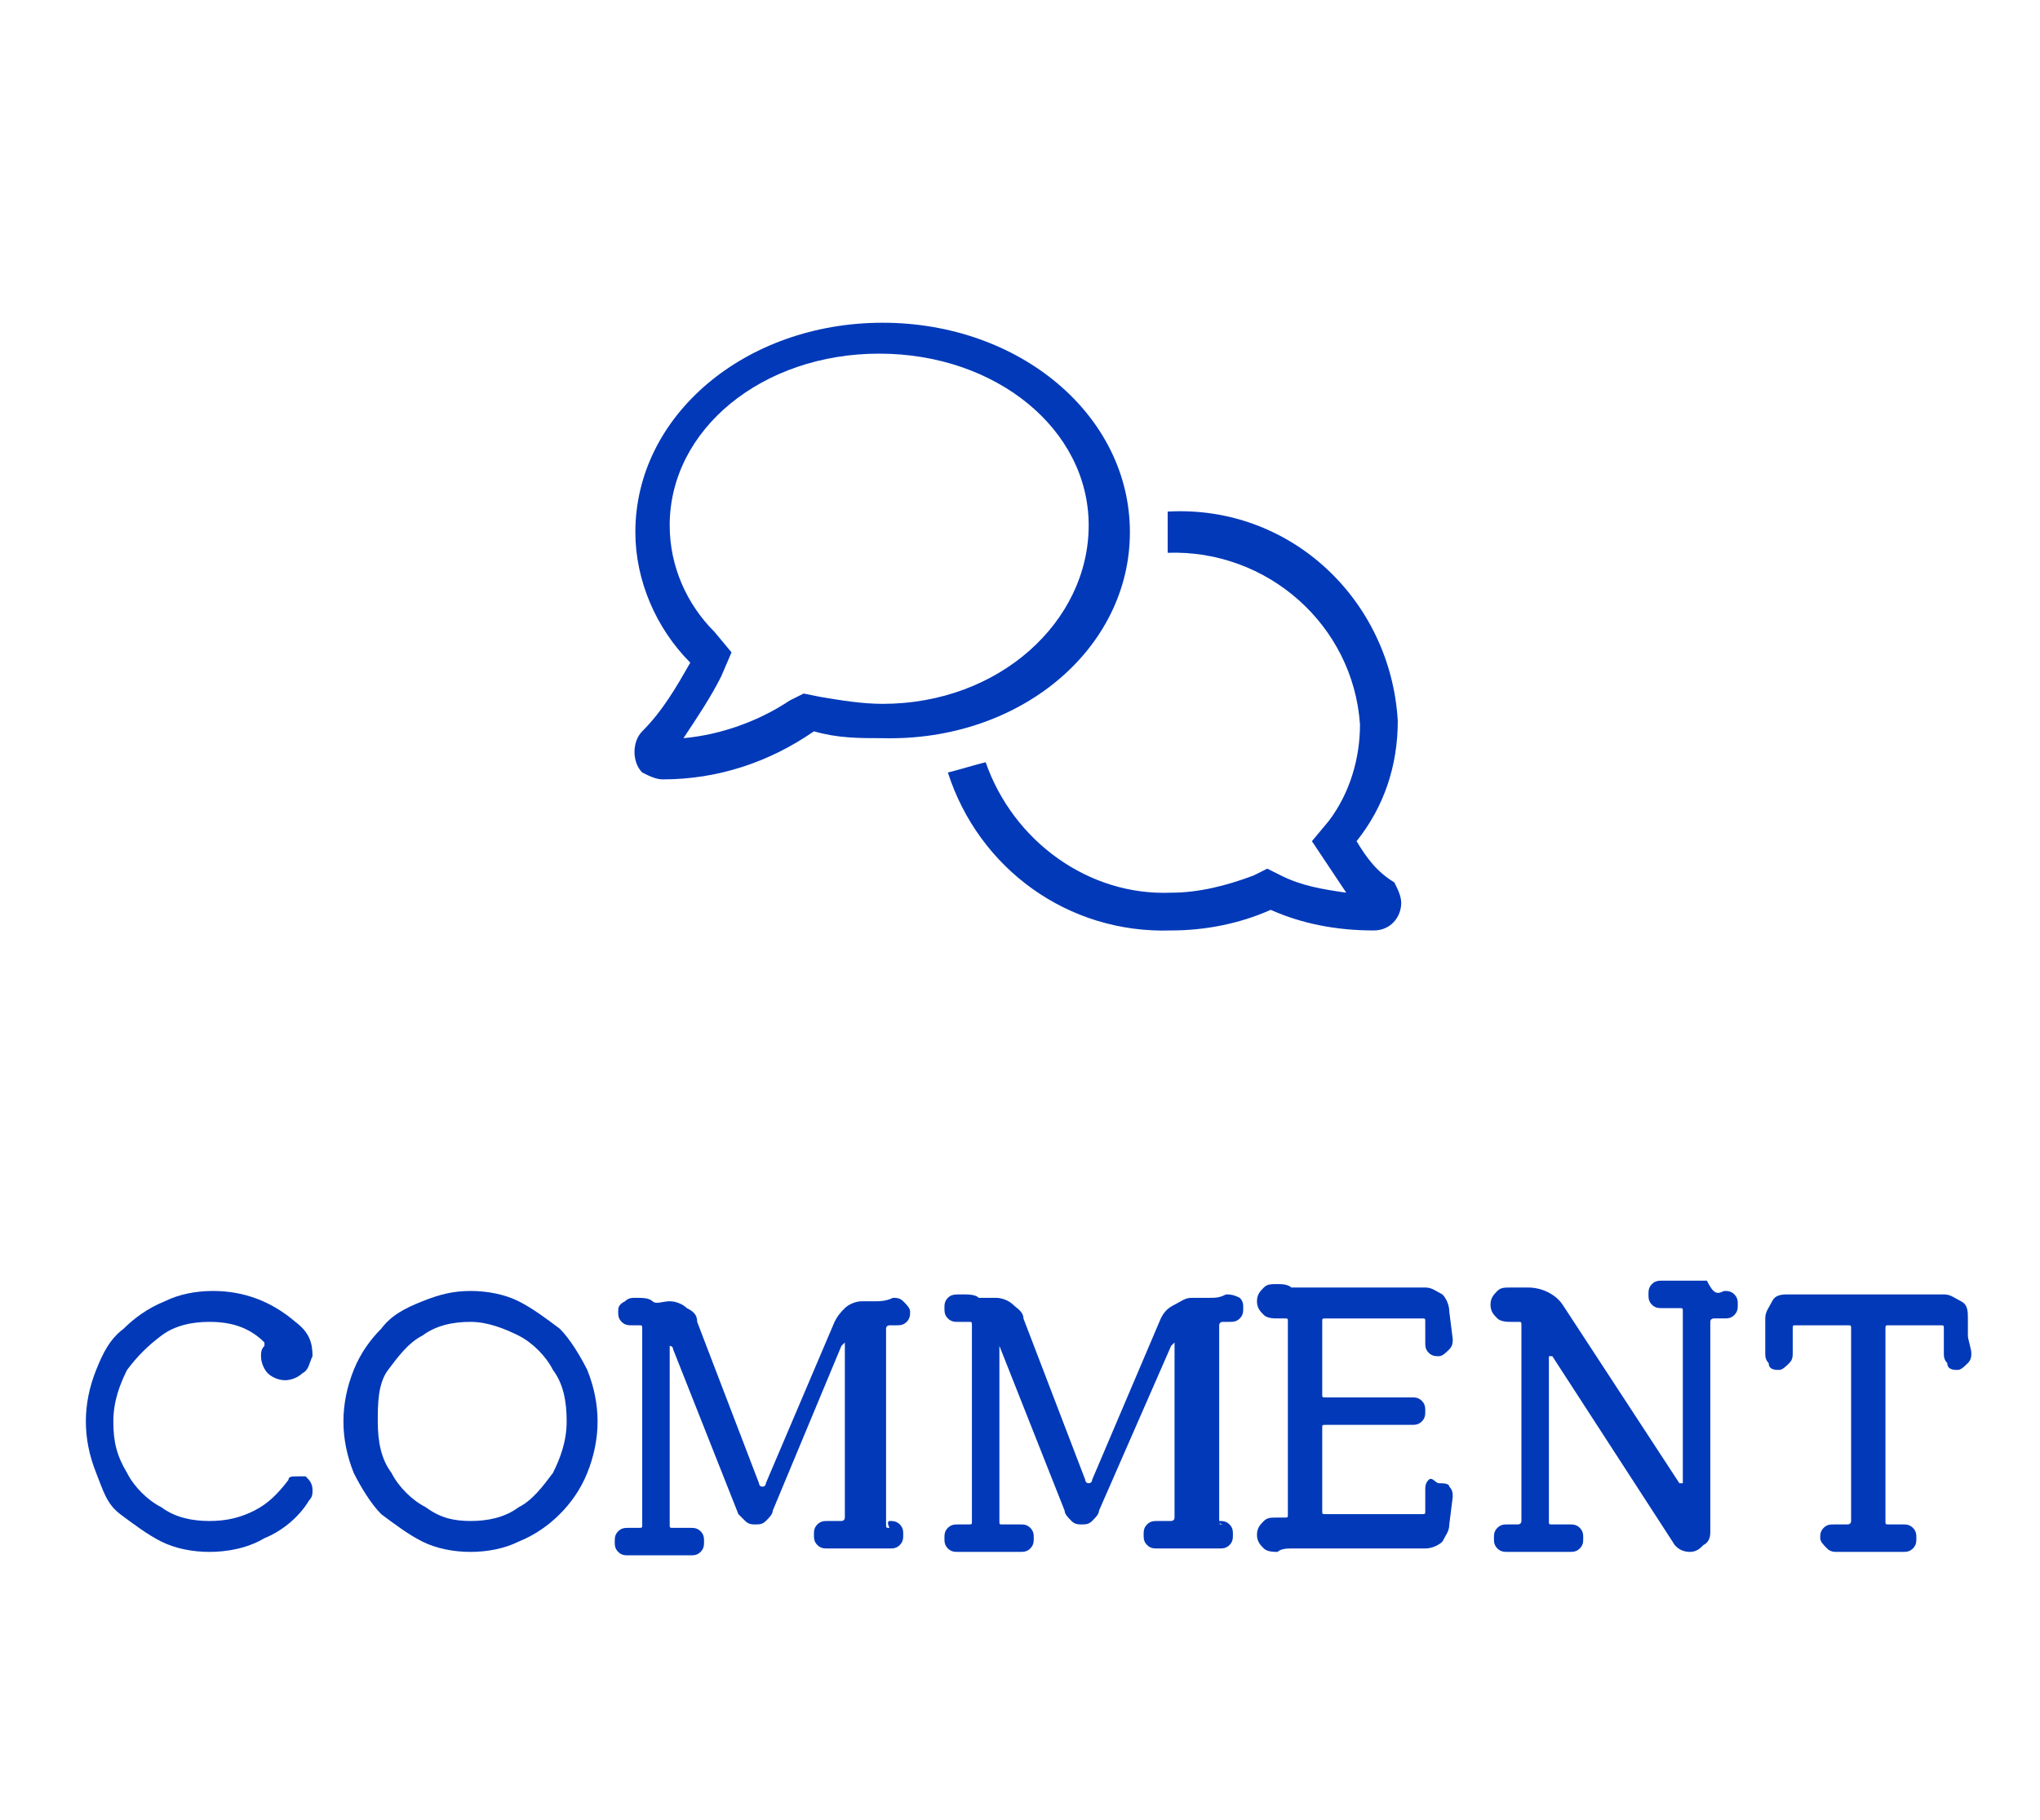 <?xml version="1.0" encoding="utf-8"?>
<!-- Generator: Adobe Illustrator 27.0.1, SVG Export Plug-In . SVG Version: 6.00 Build 0)  -->
<svg version="1.1" id="グループ_303" xmlns="http://www.w3.org/2000/svg" xmlns:xlink="http://www.w3.org/1999/xlink" x="0px"
	 y="0px" viewBox="0 0 59.4 53" style="enable-background:new 0 0 59.4 53;" xml:space="preserve">
<style type="text/css">
	.st0{fill:none;}
	.st1{enable-background:new    ;}
	.st2{fill:#0139B9;}
</style>
<rect id="長方形_99" class="st0" width="59.2" height="53"/>
<g class="st1">
	<path class="st2" d="M8.9,43c0.1,0.1,0.2,0.2,0.2,0.4c0,0.1,0,0.2-0.1,0.3c-0.3,0.5-0.8,0.9-1.3,1.1c-0.5,0.3-1.1,0.4-1.6,0.4
		c-0.5,0-1-0.1-1.4-0.3c-0.4-0.2-0.8-0.5-1.2-0.8S3,43.4,2.8,42.9c-0.2-0.5-0.3-1-0.3-1.5c0-0.5,0.1-1,0.3-1.5s0.4-0.9,0.8-1.2
		c0.3-0.3,0.7-0.6,1.2-0.8c0.4-0.2,0.9-0.3,1.4-0.3c0.9,0,1.7,0.3,2.4,0.9c0.4,0.3,0.5,0.6,0.5,1C9,39.7,9,39.9,8.8,40
		c-0.1,0.1-0.3,0.2-0.5,0.2c-0.2,0-0.4-0.1-0.5-0.2s-0.2-0.3-0.2-0.5c0-0.1,0-0.2,0.1-0.3c0-0.1,0-0.1,0-0.1
		c-0.4-0.4-0.9-0.6-1.6-0.6c-0.5,0-1,0.1-1.4,0.4s-0.7,0.6-1,1c-0.2,0.4-0.4,0.9-0.4,1.5c0,0.6,0.1,1,0.4,1.5c0.2,0.4,0.6,0.8,1,1
		c0.4,0.3,0.9,0.4,1.4,0.4c0.5,0,0.9-0.1,1.3-0.3c0.4-0.2,0.7-0.5,1-0.9C8.4,43,8.5,43,8.7,43C8.8,43,8.9,43,8.9,43z"/>
	<path class="st2" d="M13.7,37.6c0.5,0,1,0.1,1.4,0.3c0.4,0.2,0.8,0.5,1.2,0.8c0.3,0.3,0.6,0.8,0.8,1.2c0.2,0.5,0.3,1,0.3,1.5
		c0,0.5-0.1,1-0.3,1.5c-0.2,0.5-0.5,0.9-0.8,1.2c-0.3,0.3-0.7,0.6-1.2,0.8c-0.4,0.2-0.9,0.3-1.4,0.3s-1-0.1-1.4-0.3
		c-0.4-0.2-0.8-0.5-1.2-0.8c-0.3-0.3-0.6-0.8-0.8-1.2c-0.2-0.5-0.3-1-0.3-1.5c0-0.5,0.1-1,0.3-1.5c0.2-0.5,0.5-0.9,0.8-1.2
		c0.3-0.4,0.7-0.6,1.2-0.8C12.8,37.7,13.2,37.6,13.7,37.6z M13.7,44.3c0.5,0,1-0.1,1.4-0.4c0.4-0.2,0.7-0.6,1-1
		c0.2-0.4,0.4-0.9,0.4-1.5c0-0.6-0.1-1.1-0.4-1.5c-0.2-0.4-0.6-0.8-1-1c-0.4-0.2-0.9-0.4-1.4-0.4c-0.5,0-1,0.1-1.4,0.4
		c-0.4,0.2-0.7,0.6-1,1S11,40.9,11,41.4c0,0.6,0.1,1.1,0.4,1.5c0.2,0.4,0.6,0.8,1,1C12.8,44.2,13.2,44.3,13.7,44.3z"/>
	<path class="st2" d="M25.9,44.3c0.1,0,0.2,0,0.3,0.1c0.1,0.1,0.1,0.2,0.1,0.3s0,0.2-0.1,0.3s-0.2,0.1-0.3,0.1c-0.2,0-0.4,0-0.5,0
		c-0.1,0-0.3,0-0.4,0c-0.1,0-0.3,0-0.4,0c-0.1,0-0.3,0-0.5,0c-0.1,0-0.2,0-0.3-0.1c-0.1-0.1-0.1-0.2-0.1-0.3s0-0.2,0.1-0.3
		c0.1-0.1,0.2-0.1,0.3-0.1c0.1,0,0.2,0,0.2,0c0.1,0,0.2,0,0.2,0h0c0,0,0.1,0,0.1-0.1v-5c0,0,0-0.1,0-0.1c0,0,0,0-0.1,0.1L22.5,44
		c0,0.1-0.1,0.2-0.2,0.3s-0.2,0.1-0.3,0.1c-0.1,0-0.2,0-0.3-0.1s-0.2-0.2-0.2-0.2l-1.9-4.8c0,0,0-0.1-0.1-0.1c0,0,0,0,0,0.1v5.1
		c0,0.1,0,0.1,0.1,0.1c0.1,0,0.2,0,0.3,0s0.2,0,0.2,0c0.1,0,0.2,0,0.3,0.1s0.1,0.2,0.1,0.3s0,0.2-0.1,0.3s-0.2,0.1-0.3,0.1
		c-0.2,0-0.4,0-0.5,0c-0.1,0-0.3,0-0.4,0s-0.3,0-0.4,0c-0.1,0-0.3,0-0.5,0c-0.1,0-0.2,0-0.3-0.1s-0.1-0.2-0.1-0.3s0-0.2,0.1-0.3
		c0.1-0.1,0.2-0.1,0.3-0.1c0.1,0,0.2,0,0.3,0c0.1,0,0.1,0,0.1-0.1v-5.7c0-0.1,0-0.1-0.1-0.1c0,0-0.1,0-0.1,0c0,0-0.1,0-0.1,0
		c-0.1,0-0.2,0-0.3-0.1c-0.1-0.1-0.1-0.2-0.1-0.3c0-0.1,0-0.2,0.2-0.3c0.1-0.1,0.2-0.1,0.3-0.1c0.2,0,0.4,0,0.5,0.1s0.3,0,0.5,0
		c0.2,0,0.4,0.1,0.5,0.2c0.2,0.1,0.3,0.2,0.3,0.4l1.8,4.7c0,0,0,0.1,0.1,0.1c0,0,0.1,0,0.1-0.1l2-4.7c0.1-0.2,0.2-0.3,0.3-0.4
		s0.3-0.2,0.5-0.2c0.2,0,0.3,0,0.4,0c0.1,0,0.3,0,0.5-0.1c0.1,0,0.2,0,0.3,0.1c0.1,0.1,0.2,0.2,0.2,0.3c0,0.1,0,0.2-0.1,0.3
		c-0.1,0.1-0.2,0.1-0.3,0.1c0,0-0.1,0-0.1,0c0,0-0.1,0-0.1,0h0c0,0-0.1,0-0.1,0.1v5.7c0,0.1,0,0.1,0.1,0.1
		C25.8,44.3,25.9,44.3,25.9,44.3z"/>
	<path class="st2" d="M35.5,44.3c0.1,0,0.2,0,0.3,0.1c0.1,0.1,0.1,0.2,0.1,0.3s0,0.2-0.1,0.3s-0.2,0.1-0.3,0.1c-0.2,0-0.4,0-0.5,0
		c-0.1,0-0.3,0-0.4,0c-0.1,0-0.3,0-0.4,0c-0.1,0-0.3,0-0.5,0c-0.1,0-0.2,0-0.3-0.1c-0.1-0.1-0.1-0.2-0.1-0.3s0-0.2,0.1-0.3
		c0.1-0.1,0.2-0.1,0.3-0.1c0.1,0,0.2,0,0.2,0s0.2,0,0.2,0h0c0,0,0.1,0,0.1-0.1v-5c0,0,0-0.1,0-0.1c0,0,0,0-0.1,0.1L32,44
		c0,0.1-0.1,0.2-0.2,0.3c-0.1,0.1-0.2,0.1-0.3,0.1c-0.1,0-0.2,0-0.3-0.1S31,44.1,31,44l-1.9-4.8c0,0,0-0.1,0-0.1c0,0,0,0,0,0.1v5.1
		c0,0.1,0,0.1,0.1,0.1c0.1,0,0.2,0,0.3,0c0.1,0,0.2,0,0.2,0c0.1,0,0.2,0,0.3,0.1c0.1,0.1,0.1,0.2,0.1,0.3s0,0.2-0.1,0.3
		c-0.1,0.1-0.2,0.1-0.3,0.1c-0.2,0-0.4,0-0.5,0c-0.1,0-0.3,0-0.4,0c-0.1,0-0.3,0-0.4,0c-0.1,0-0.3,0-0.5,0c-0.1,0-0.2,0-0.3-0.1
		c-0.1-0.1-0.1-0.2-0.1-0.3s0-0.2,0.1-0.3c0.1-0.1,0.2-0.1,0.3-0.1c0.1,0,0.2,0,0.3,0c0.1,0,0.1,0,0.1-0.1v-5.7c0-0.1,0-0.1-0.1-0.1
		c0,0-0.1,0-0.1,0c0,0-0.1,0-0.2,0c-0.1,0-0.2,0-0.3-0.1c-0.1-0.1-0.1-0.2-0.1-0.3c0-0.1,0-0.2,0.1-0.3c0.1-0.1,0.2-0.1,0.4-0.1
		c0.2,0,0.4,0,0.5,0.1c0.1,0,0.3,0,0.5,0c0.2,0,0.4,0.1,0.5,0.2s0.3,0.2,0.3,0.4l1.8,4.7c0,0,0,0.1,0.1,0.1c0,0,0.1,0,0.1-0.1l2-4.7
		c0.1-0.2,0.2-0.3,0.4-0.4c0.2-0.1,0.3-0.2,0.5-0.2c0.2,0,0.3,0,0.5,0s0.3,0,0.5-0.1c0.1,0,0.2,0,0.4,0.1c0.1,0.1,0.1,0.2,0.1,0.3
		c0,0.1,0,0.2-0.1,0.3c-0.1,0.1-0.2,0.1-0.3,0.1c0,0-0.1,0-0.1,0c0,0-0.1,0-0.1,0h0c0,0-0.1,0-0.1,0.1v5.7c0,0.1,0,0.1,0.1,0.1
		C35.3,44.3,35.4,44.3,35.5,44.3z"/>
	<path class="st2" d="M41.9,43.2c0.1,0,0.3,0,0.3,0.1c0.1,0.1,0.1,0.2,0.1,0.3l-0.1,0.8c0,0.2-0.1,0.3-0.2,0.5
		c-0.1,0.1-0.3,0.2-0.5,0.2h-3.5c-0.1,0-0.2,0-0.4,0c-0.1,0-0.3,0-0.4,0.1c-0.1,0-0.3,0-0.4-0.1c-0.1-0.1-0.2-0.2-0.2-0.4
		s0.1-0.3,0.2-0.4c0.1-0.1,0.2-0.1,0.4-0.1c0,0,0,0,0.1,0s0.1,0,0.1,0h0c0.1,0,0.1,0,0.1-0.1v-5.6c0-0.1,0-0.1-0.1-0.1
		c0,0-0.1,0-0.1,0c0,0-0.1,0-0.1,0c-0.1,0-0.3,0-0.4-0.1c-0.1-0.1-0.2-0.2-0.2-0.4s0.1-0.3,0.2-0.4c0.1-0.1,0.2-0.1,0.4-0.1
		c0.1,0,0.3,0,0.4,0.1c0.1,0,0.3,0,0.4,0h3.5c0.2,0,0.3,0.1,0.5,0.2c0.1,0.1,0.2,0.3,0.2,0.5l0.1,0.8c0,0.1,0,0.2-0.1,0.3
		c-0.1,0.1-0.2,0.2-0.3,0.2c-0.1,0-0.2,0-0.3-0.1s-0.1-0.2-0.1-0.3c0-0.1,0-0.2,0-0.3s0-0.2,0-0.3c0-0.1,0-0.1-0.1-0.1h-2.8
		c-0.1,0-0.1,0-0.1,0.1v2.1c0,0.1,0,0.1,0.1,0.1h2.5c0.1,0,0.2,0,0.3,0.1c0.1,0.1,0.1,0.2,0.1,0.3s0,0.2-0.1,0.3
		c-0.1,0.1-0.2,0.1-0.3,0.1h-2.5c-0.1,0-0.1,0-0.1,0.1v2.4c0,0.1,0,0.1,0.1,0.1h2.8c0.1,0,0.1,0,0.1-0.1c0-0.1,0-0.2,0-0.3
		s0-0.2,0-0.3c0-0.1,0-0.2,0.1-0.3S41.8,43.2,41.9,43.2z"/>
	<path class="st2" d="M50.2,37.6c0.1,0,0.2,0,0.3,0.1c0.1,0.1,0.1,0.2,0.1,0.3c0,0.1,0,0.2-0.1,0.3c-0.1,0.1-0.2,0.1-0.3,0.1
		c0,0-0.1,0-0.1,0c0,0-0.1,0-0.2,0h0c0,0-0.1,0-0.1,0.1v6.1c0,0.1,0,0.3-0.2,0.4c-0.1,0.1-0.2,0.2-0.4,0.2c-0.2,0-0.4-0.1-0.5-0.3
		l-3.5-5.4c0,0,0,0-0.1,0c0,0,0,0,0,0.1v4.7c0,0.1,0,0.1,0.1,0.1c0.1,0,0.2,0,0.3,0c0.1,0,0.2,0,0.2,0c0.1,0,0.2,0,0.3,0.1
		s0.1,0.2,0.1,0.3s0,0.2-0.1,0.3s-0.2,0.1-0.3,0.1c-0.2,0-0.4,0-0.5,0c-0.1,0-0.3,0-0.4,0c-0.1,0-0.3,0-0.4,0c-0.1,0-0.3,0-0.5,0
		c-0.1,0-0.2,0-0.3-0.1s-0.1-0.2-0.1-0.3s0-0.2,0.1-0.3c0.1-0.1,0.2-0.1,0.3-0.1c0,0,0.1,0,0.1,0c0,0,0.1,0,0.2,0h0
		c0,0,0.1,0,0.1-0.1v-5.7c0-0.1,0-0.1-0.1-0.1l-0.2,0c-0.1,0-0.3,0-0.4-0.1c-0.1-0.1-0.2-0.2-0.2-0.4s0.1-0.3,0.2-0.4
		c0.1-0.1,0.2-0.1,0.4-0.1c0.1,0,0.2,0,0.3,0c0.1,0,0.2,0,0.2,0c0.4,0,0.8,0.2,1,0.5l3.4,5.2c0,0,0,0,0.1,0c0,0,0,0,0-0.1v-4.9
		c0-0.1,0-0.1-0.1-0.1c-0.1,0-0.2,0-0.3,0c-0.1,0-0.2,0-0.2,0c-0.1,0-0.2,0-0.3-0.1s-0.1-0.2-0.1-0.3s0-0.2,0.1-0.3s0.2-0.1,0.3-0.1
		c0.2,0,0.4,0,0.5,0c0.1,0,0.3,0,0.4,0c0.1,0,0.3,0,0.4,0C49.9,37.7,50,37.7,50.2,37.6z"/>
	<path class="st2" d="M57.4,39.4c0,0.1,0,0.2-0.1,0.3c-0.1,0.1-0.2,0.2-0.3,0.2c-0.1,0-0.3,0-0.3-0.2c-0.1-0.1-0.1-0.2-0.1-0.3
		l0-0.7c0-0.1,0-0.1-0.1-0.1H55c-0.1,0-0.1,0-0.1,0.1v5.6c0,0.1,0,0.1,0.1,0.1c0.1,0,0.2,0,0.2,0c0.1,0,0.1,0,0.2,0
		c0.1,0,0.2,0,0.3,0.1c0.1,0.1,0.1,0.2,0.1,0.3c0,0.1,0,0.2-0.1,0.3c-0.1,0.1-0.2,0.1-0.3,0.1c-0.2,0-0.3,0-0.5,0
		c-0.1,0-0.2,0-0.3,0c-0.1,0-0.2,0-0.2,0c-0.1,0-0.2,0-0.2,0c-0.1,0-0.2,0-0.3,0c-0.1,0-0.3,0-0.4,0c-0.1,0-0.2,0-0.3-0.1
		C53.1,45,53,44.9,53,44.8c0-0.1,0-0.2,0.1-0.3s0.2-0.1,0.3-0.1c0.1,0,0.1,0,0.2,0c0.1,0,0.1,0,0.2,0h0c0,0,0.1,0,0.1-0.1v-5.6
		c0-0.1,0-0.1-0.1-0.1h-1.5c-0.1,0-0.1,0-0.1,0.1l0,0.7c0,0.1,0,0.2-0.1,0.3c-0.1,0.1-0.2,0.2-0.3,0.2c-0.1,0-0.3,0-0.3-0.2
		c-0.1-0.1-0.1-0.2-0.1-0.3c0-0.2,0-0.3,0-0.5s0-0.4,0-0.5c0-0.2,0.1-0.3,0.2-0.5s0.3-0.2,0.5-0.2h4.5c0.2,0,0.3,0.1,0.5,0.2
		s0.2,0.3,0.2,0.5c0,0.2,0,0.4,0,0.5S57.4,39.3,57.4,39.4z"/>
</g>
<path id="comments-light_1_" class="st2" d="M32.9,15.5c0-3.4-3.2-6.1-7.2-6.1s-7.2,2.7-7.2,6.1c0,1.4,0.6,2.8,1.6,3.8
	c-0.4,0.7-0.8,1.4-1.4,2c-0.3,0.3-0.3,0.9,0,1.2c0.2,0.1,0.4,0.2,0.6,0.2c1.6,0,3.1-0.5,4.4-1.4c0.7,0.2,1.3,0.2,2,0.2
	C29.7,21.6,32.9,18.9,32.9,15.5z M25.7,20.5c-0.6,0-1.2-0.1-1.8-0.2l-0.5-0.1L23,20.4c-0.9,0.6-2,1-3.1,1.1c0.4-0.6,0.8-1.2,1.1-1.8
	l0.3-0.7l-0.5-0.6c-0.8-0.8-1.3-1.9-1.3-3.1c0-2.8,2.7-5,6.1-5s6.1,2.2,6.1,5S29.1,20.5,25.7,20.5z M39.5,24.5
	c0.8-1,1.2-2.2,1.2-3.5c-0.2-3.5-3.1-6.3-6.7-6.1h0c0,0.2,0,0.4,0,0.6s0,0.4,0,0.6c0,0,0,0,0,0c2.9-0.1,5.4,2.1,5.6,5
	c0,1-0.3,2-0.9,2.8l-0.5,0.6l0.4,0.6c0.2,0.3,0.4,0.6,0.6,0.9c-0.7-0.1-1.3-0.2-1.9-0.5l-0.4-0.2l-0.4,0.2c-0.8,0.3-1.6,0.5-2.4,0.5
	c-2.4,0.1-4.6-1.5-5.4-3.8c-0.4,0.1-0.7,0.2-1.1,0.3c0.9,2.8,3.5,4.7,6.5,4.6c1,0,2-0.2,2.9-0.6c0.9,0.4,1.9,0.6,3,0.6
	c0.5,0,0.8-0.4,0.8-0.8c0-0.2-0.1-0.4-0.2-0.6C40.1,25.4,39.8,25,39.5,24.5z"/>
</svg>
